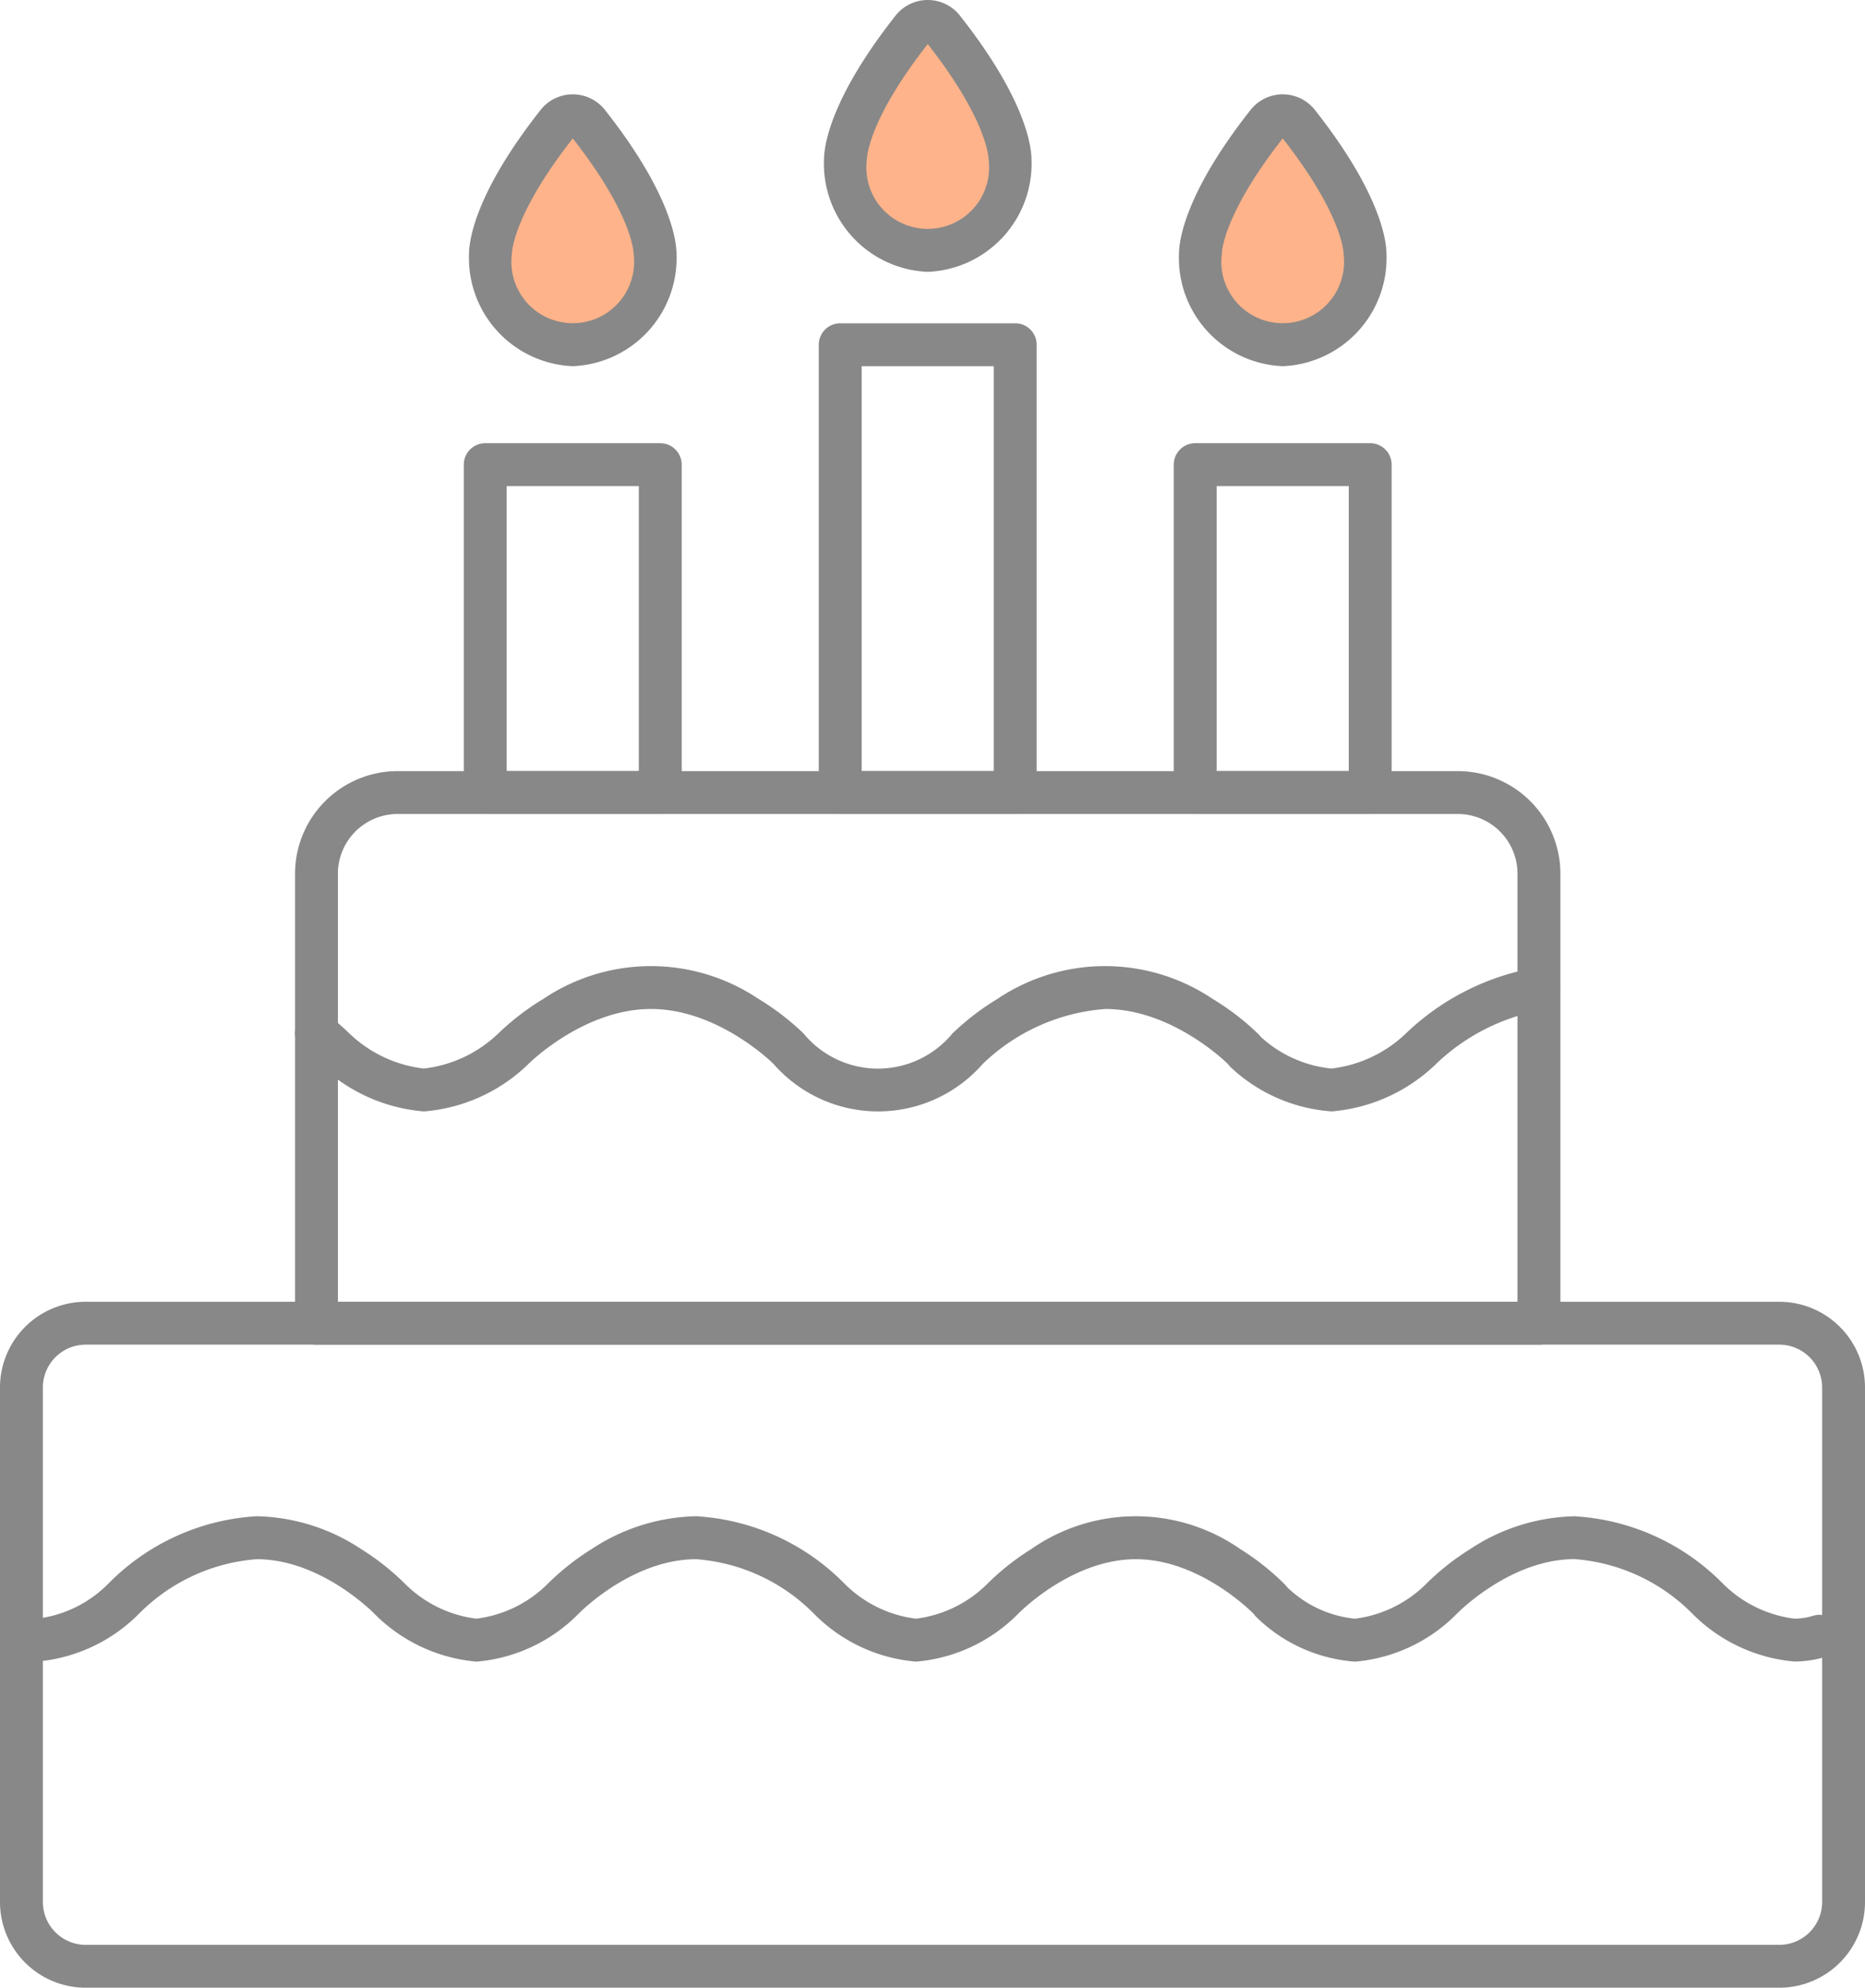 <svg xmlns="http://www.w3.org/2000/svg" width="87" height="92.729" viewBox="0 0 87 92.729"><g transform="translate(1442.41 -11890.732)"><path d="M3-1H82a4,4,0,0,1,4,4V27a4,4,0,0,1-4,4H3a4,4,0,0,1-4-4V3A4,4,0,0,1,3-1ZM82,29a2,2,0,0,0,2-2V3a2,2,0,0,0-2-2H3A2,2,0,0,0,1,3V27a2,2,0,0,0,2,2Z" transform="translate(-1441.41 11952.461)" fill="#888"/><path d="M168.513,204.243H111.488a1,1,0,0,1-1-1v-21a4.79,4.79,0,0,1,4.813-4.756h49.4a4.79,4.79,0,0,1,4.813,4.756v21A1,1,0,0,1,168.513,204.243Zm-56.025-2h55.025v-20a2.788,2.788,0,0,0-2.813-2.756H115.3a2.788,2.788,0,0,0-2.813,2.756Z" transform="translate(-1539.134 11749.218)" fill="#888"/><path d="M0-1H8.164a1,1,0,0,1,1,1V20.887a1,1,0,0,1-1,1H0a1,1,0,0,1-1-1V0A1,1,0,0,1,0-1ZM7.164,1H1V19.887H7.164Z" transform="translate(-1403.215 11906.814)" fill="#888"/><path d="M0-1H8.164a1,1,0,0,1,1,1V15.293a1,1,0,0,1-1,1H0a1,1,0,0,1-1-1V0A1,1,0,0,1,0-1ZM7.164,1H1V14.293H7.164Z" transform="translate(-1386.656 11912.408)" fill="#888"/><path d="M0-1H8.164a1,1,0,0,1,1,1V15.293a1,1,0,0,1-1,1H0a1,1,0,0,1-1-1V0A1,1,0,0,1,0-1ZM7.164,1H1V14.293H7.164Z" transform="translate(-1419.774 11912.408)" fill="#888"/><path d="M236.5,12.182a4.051,4.051,0,0,1-3.84-4.225c0-.358.15-2.333,3.11-6.09a.911.911,0,0,1,1.462,0c2.96,3.757,3.11,5.732,3.11,6.09A4.051,4.051,0,0,1,236.5,12.182Z" transform="translate(-1652.191 11894.633)" fill="#ffb38a"/><path d="M236.5,13.182a5.049,5.049,0,0,1-4.84-5.225c0-.584.24-2.793,3.324-6.709a1.911,1.911,0,0,1,3.033,0c3.084,3.916,3.324,6.125,3.324,6.709A5.049,5.049,0,0,1,236.5,13.182Zm0-10.626c-2.808,3.587-2.841,5.329-2.841,5.4a2.863,2.863,0,1,0,5.681,0C239.34,7.884,239.307,6.142,236.5,2.556Z" transform="translate(-1652.191 11894.633)" fill="#888"/><path d="M236.5,12.182a4.051,4.051,0,0,1-3.84-4.225c0-.358.15-2.333,3.11-6.09a.911.911,0,0,1,1.462,0c2.96,3.757,3.11,5.732,3.11,6.09A4.051,4.051,0,0,1,236.5,12.182Z" transform="translate(-1619.073 11894.633)" fill="#ffb38a"/><path d="M236.5,13.182a5.049,5.049,0,0,1-4.84-5.225c0-.584.24-2.793,3.324-6.709a1.911,1.911,0,0,1,3.033,0c3.084,3.916,3.324,6.125,3.324,6.709A5.049,5.049,0,0,1,236.5,13.182Zm0-10.626c-2.808,3.587-2.841,5.329-2.841,5.4a2.863,2.863,0,1,0,5.681,0C239.34,7.884,239.307,6.142,236.5,2.556Z" transform="translate(-1619.073 11894.633)" fill="#888"/><path d="M236.5,12.182a4.051,4.051,0,0,1-3.84-4.225c0-.358.15-2.333,3.11-6.09a.911.911,0,0,1,1.462,0c2.96,3.757,3.11,5.732,3.11,6.09A4.051,4.051,0,0,1,236.5,12.182Z" transform="translate(-1635.632 11890.232)" fill="#ffb38a"/><path d="M236.5,13.182a5.049,5.049,0,0,1-4.84-5.225c0-.584.24-2.793,3.324-6.709a1.911,1.911,0,0,1,3.033,0c3.084,3.916,3.324,6.125,3.324,6.709A5.049,5.049,0,0,1,236.5,13.182Zm0-10.626c-2.808,3.587-2.841,5.329-2.841,5.4a2.863,2.863,0,1,0,5.681,0C239.34,7.884,239.307,6.142,236.5,2.556Z" transform="translate(-1635.632 11890.232)" fill="#888"/><path d="M158.231,231.667a7.651,7.651,0,0,1-4.678-2.029,1,1,0,0,1-.134-.143.587.587,0,0,0-.045-.053c-.024-.024-2.574-2.553-5.706-2.553a9.216,9.216,0,0,0-5.705,2.552l-.014.014a6.483,6.483,0,0,1-9.763-.009c-.028-.028-2.578-2.557-5.71-2.557s-5.682,2.529-5.707,2.555l-.012.012a7.873,7.873,0,0,1-4.877,2.212,7.934,7.934,0,0,1-4.859-2.195l-.022-.021-.016-.015a9.168,9.168,0,0,0-.732-.635,1,1,0,1,1,1.239-1.57,11.247,11.247,0,0,1,.885.768l.011.01.016.016a6.005,6.005,0,0,0,3.478,1.641,6,6,0,0,0,3.478-1.641,11.952,11.952,0,0,1,2.1-1.61,9,9,0,0,1,10.03,0,11.954,11.954,0,0,1,2.1,1.611,4.5,4.5,0,0,0,6.954,0,11.963,11.963,0,0,1,2.1-1.611,9,9,0,0,1,10.03,0,11.909,11.909,0,0,1,2.111,1.618c.049.05.1.1.144.159a5.7,5.7,0,0,0,3.292,1.474,6.032,6.032,0,0,0,3.468-1.632l.005-.005a11.611,11.611,0,0,1,6.065-3.069,1,1,0,0,1,.256,1.984,9.59,9.59,0,0,0-4.893,2.486l-.022.023-.009.009A7.931,7.931,0,0,1,158.231,231.667Z" transform="translate(-1538.518 11710.913)" fill="#888"/><path d="M107.461,347.4a7.34,7.34,0,0,1-4.56-2.04,1,1,0,0,1-.13-.144.577.577,0,0,0-.043-.053c-.023-.024-2.48-2.542-5.487-2.542s-5.464,2.518-5.489,2.543l-.018.018a7.573,7.573,0,0,1-4.747,2.217,7.564,7.564,0,0,1-4.762-2.233,8.627,8.627,0,0,0-5.491-2.545c-2.938,0-5.351,2.4-5.483,2.538l-.018.018a7.58,7.58,0,0,1-4.752,2.223,7.645,7.645,0,0,1-4.758-2.229l-.006-.007c-.024-.025-2.482-2.543-5.489-2.543a8.642,8.642,0,0,0-5.485,2.54l-.014.014-.021.02a7.61,7.61,0,0,1-4.732,2.2c-.163,0-.321-.008-.483-.023a1,1,0,0,1,.194-1.991c.1.009.191.014.289.014a5.61,5.61,0,0,0,3.327-1.628l.009-.009.011-.011a10.561,10.561,0,0,1,6.9-3.13,9.145,9.145,0,0,1,4.882,1.535,11.669,11.669,0,0,1,2.042,1.616,5.7,5.7,0,0,0,3.329,1.627,5.7,5.7,0,0,0,3.329-1.627,11.67,11.67,0,0,1,2.042-1.616,9.145,9.145,0,0,1,4.882-1.535,10.556,10.556,0,0,1,6.924,3.15,5.7,5.7,0,0,0,3.33,1.629,5.714,5.714,0,0,0,3.333-1.631,11.7,11.7,0,0,1,2.038-1.612,8.531,8.531,0,0,1,9.764,0,11.626,11.626,0,0,1,2.048,1.622c.048.05.094.1.14.16a5.313,5.313,0,0,0,3.15,1.462,5.7,5.7,0,0,0,3.333-1.631,11.7,11.7,0,0,1,2.039-1.612,9.146,9.146,0,0,1,4.882-1.535,10.567,10.567,0,0,1,6.918,3.144l0,0a5.722,5.722,0,0,0,3.335,1.632,3.049,3.049,0,0,0,.886-.139,1,1,0,0,1,.583,1.913,5.045,5.045,0,0,1-1.468.226,7.646,7.646,0,0,1-4.758-2.226l-.011-.012a8.637,8.637,0,0,0-5.486-2.54c-3.007,0-5.464,2.518-5.489,2.543l-.019.019A7.556,7.556,0,0,1,107.461,347.4Z" transform="translate(-1486.664 11620.849)" fill="#888"/></g></svg>